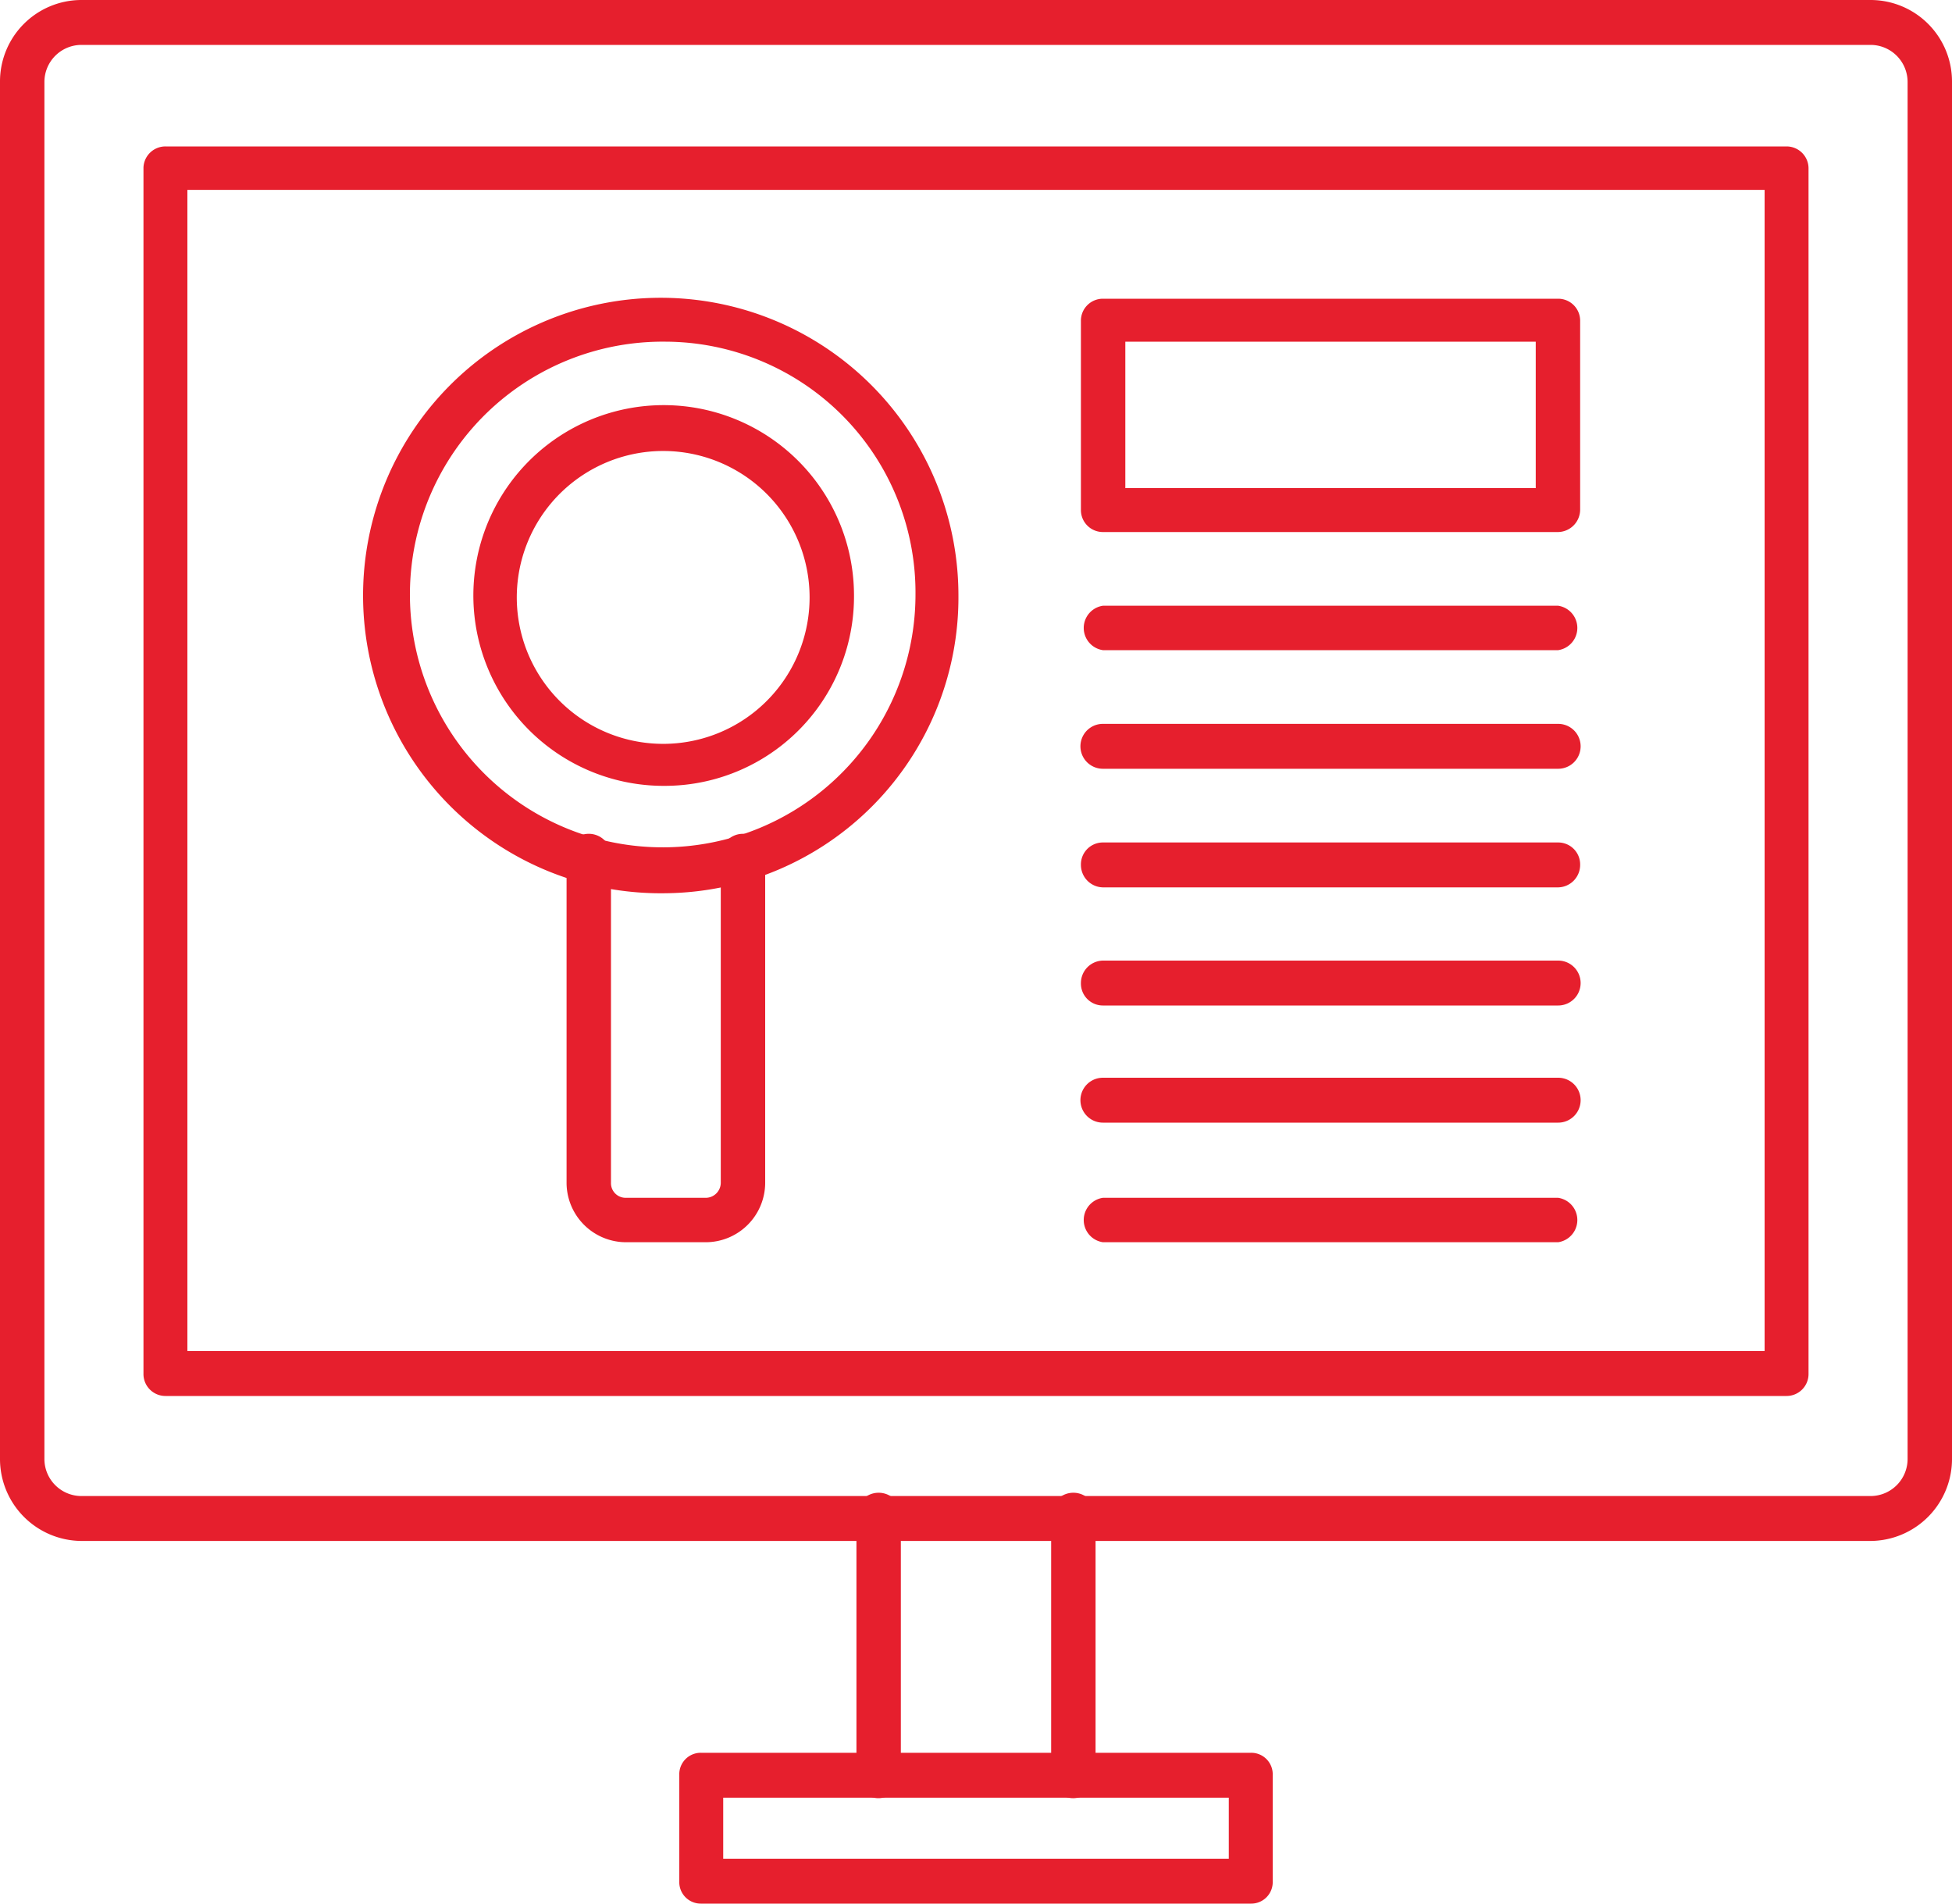 <svg xmlns="http://www.w3.org/2000/svg" id="Layer_1" data-name="Layer 1" viewBox="0 0 40 39"><defs><style>.cls-1{fill:#e61f2d;}</style></defs><path class="cls-1" d="M38.34,31.57H1.66A1.68,1.68,0,0,1,0,29.88V1.68A1.67,1.67,0,0,1,1.66,0H38.34A1.67,1.67,0,0,1,40,1.68V29.87A1.68,1.68,0,0,1,38.34,31.57ZM1.66.92a.76.76,0,0,0-.75.76v28.2a.76.76,0,0,0,.75.77H38.34a.76.76,0,0,0,.75-.77V1.68a.76.76,0,0,0-.75-.76Z"></path><path class="cls-1" d="M36.61,28.6H3.39a.45.45,0,0,1-.45-.46V3.43A.45.45,0,0,1,3.39,3H36.61a.45.45,0,0,1,.45.46V28.14A.45.45,0,0,1,36.61,28.6ZM3.84,27.68H36.16V3.89H3.84Z"></path><path class="cls-1" d="M18,36.84a.45.45,0,0,1-.45-.46V31.11a.46.46,0,1,1,.91,0v5.27A.46.46,0,0,1,18,36.84Z"></path><path class="cls-1" d="M22,36.84a.45.45,0,0,1-.46-.46V31.11a.46.46,0,1,1,.91,0v5.27A.46.46,0,0,1,22,36.84Z"></path><path class="cls-1" d="M25.63,39H14.37a.44.44,0,0,1-.45-.46V36.37a.44.44,0,0,1,.45-.46H25.63a.44.44,0,0,1,.45.46v2.17A.44.44,0,0,1,25.63,39Zm-10.81-.92H25.18V36.83H14.82Z"></path><path class="cls-1" d="M31.93,10.9H22.6a.45.45,0,0,1-.45-.46V6.58a.45.45,0,0,1,.45-.46h9.33a.45.45,0,0,1,.45.46v3.86A.46.46,0,0,1,31.93,10.9ZM23.06,10h8.41V7H23.06Z"></path><path class="cls-1" d="M31.93,13.32H22.6a.46.46,0,0,1,0-.91h9.33a.46.46,0,0,1,0,.91Z"></path><path class="cls-1" d="M31.93,15.75H22.6a.46.46,0,0,1,0-.92h9.33a.46.46,0,0,1,0,.92Z"></path><path class="cls-1" d="M31.93,18.18H22.6a.46.46,0,0,1-.45-.46.45.45,0,0,1,.45-.46h9.33a.45.45,0,0,1,.45.46A.46.46,0,0,1,31.93,18.18Z"></path><path class="cls-1" d="M31.93,20.6H22.6a.45.45,0,0,1-.45-.46.46.46,0,0,1,.45-.46h9.33a.46.46,0,0,1,0,.92Z"></path><path class="cls-1" d="M31.93,23H22.6a.46.46,0,0,1,0-.92h9.33a.46.46,0,0,1,0,.92Z"></path><path class="cls-1" d="M31.93,25.45H22.6a.46.46,0,0,1,0-.91h9.33a.46.46,0,0,1,0,.91Z"></path><path class="cls-1" d="M13.64,18.3a6.1,6.1,0,1,1,6-6.1A6.06,6.06,0,0,1,13.64,18.3ZM13.64,7a5.18,5.18,0,1,0,5.12,5.17A5.14,5.14,0,0,0,13.64,7Z"></path><path class="cls-1" d="M13.64,16.1a3.9,3.9,0,1,1,3.86-3.9A3.88,3.88,0,0,1,13.64,16.1Zm0-6.86a3,3,0,1,0,2.95,3A3,3,0,0,0,13.64,9.24Z"></path><path class="cls-1" d="M14.47,25.45H12.82a1.22,1.22,0,0,1-1.21-1.22V17.61a.46.46,0,1,1,.91,0v6.62a.3.3,0,0,0,.3.31h1.65a.31.31,0,0,0,.3-.31V17.61a.46.46,0,1,1,.91,0v6.62A1.22,1.22,0,0,1,14.47,25.45Z"></path></svg>